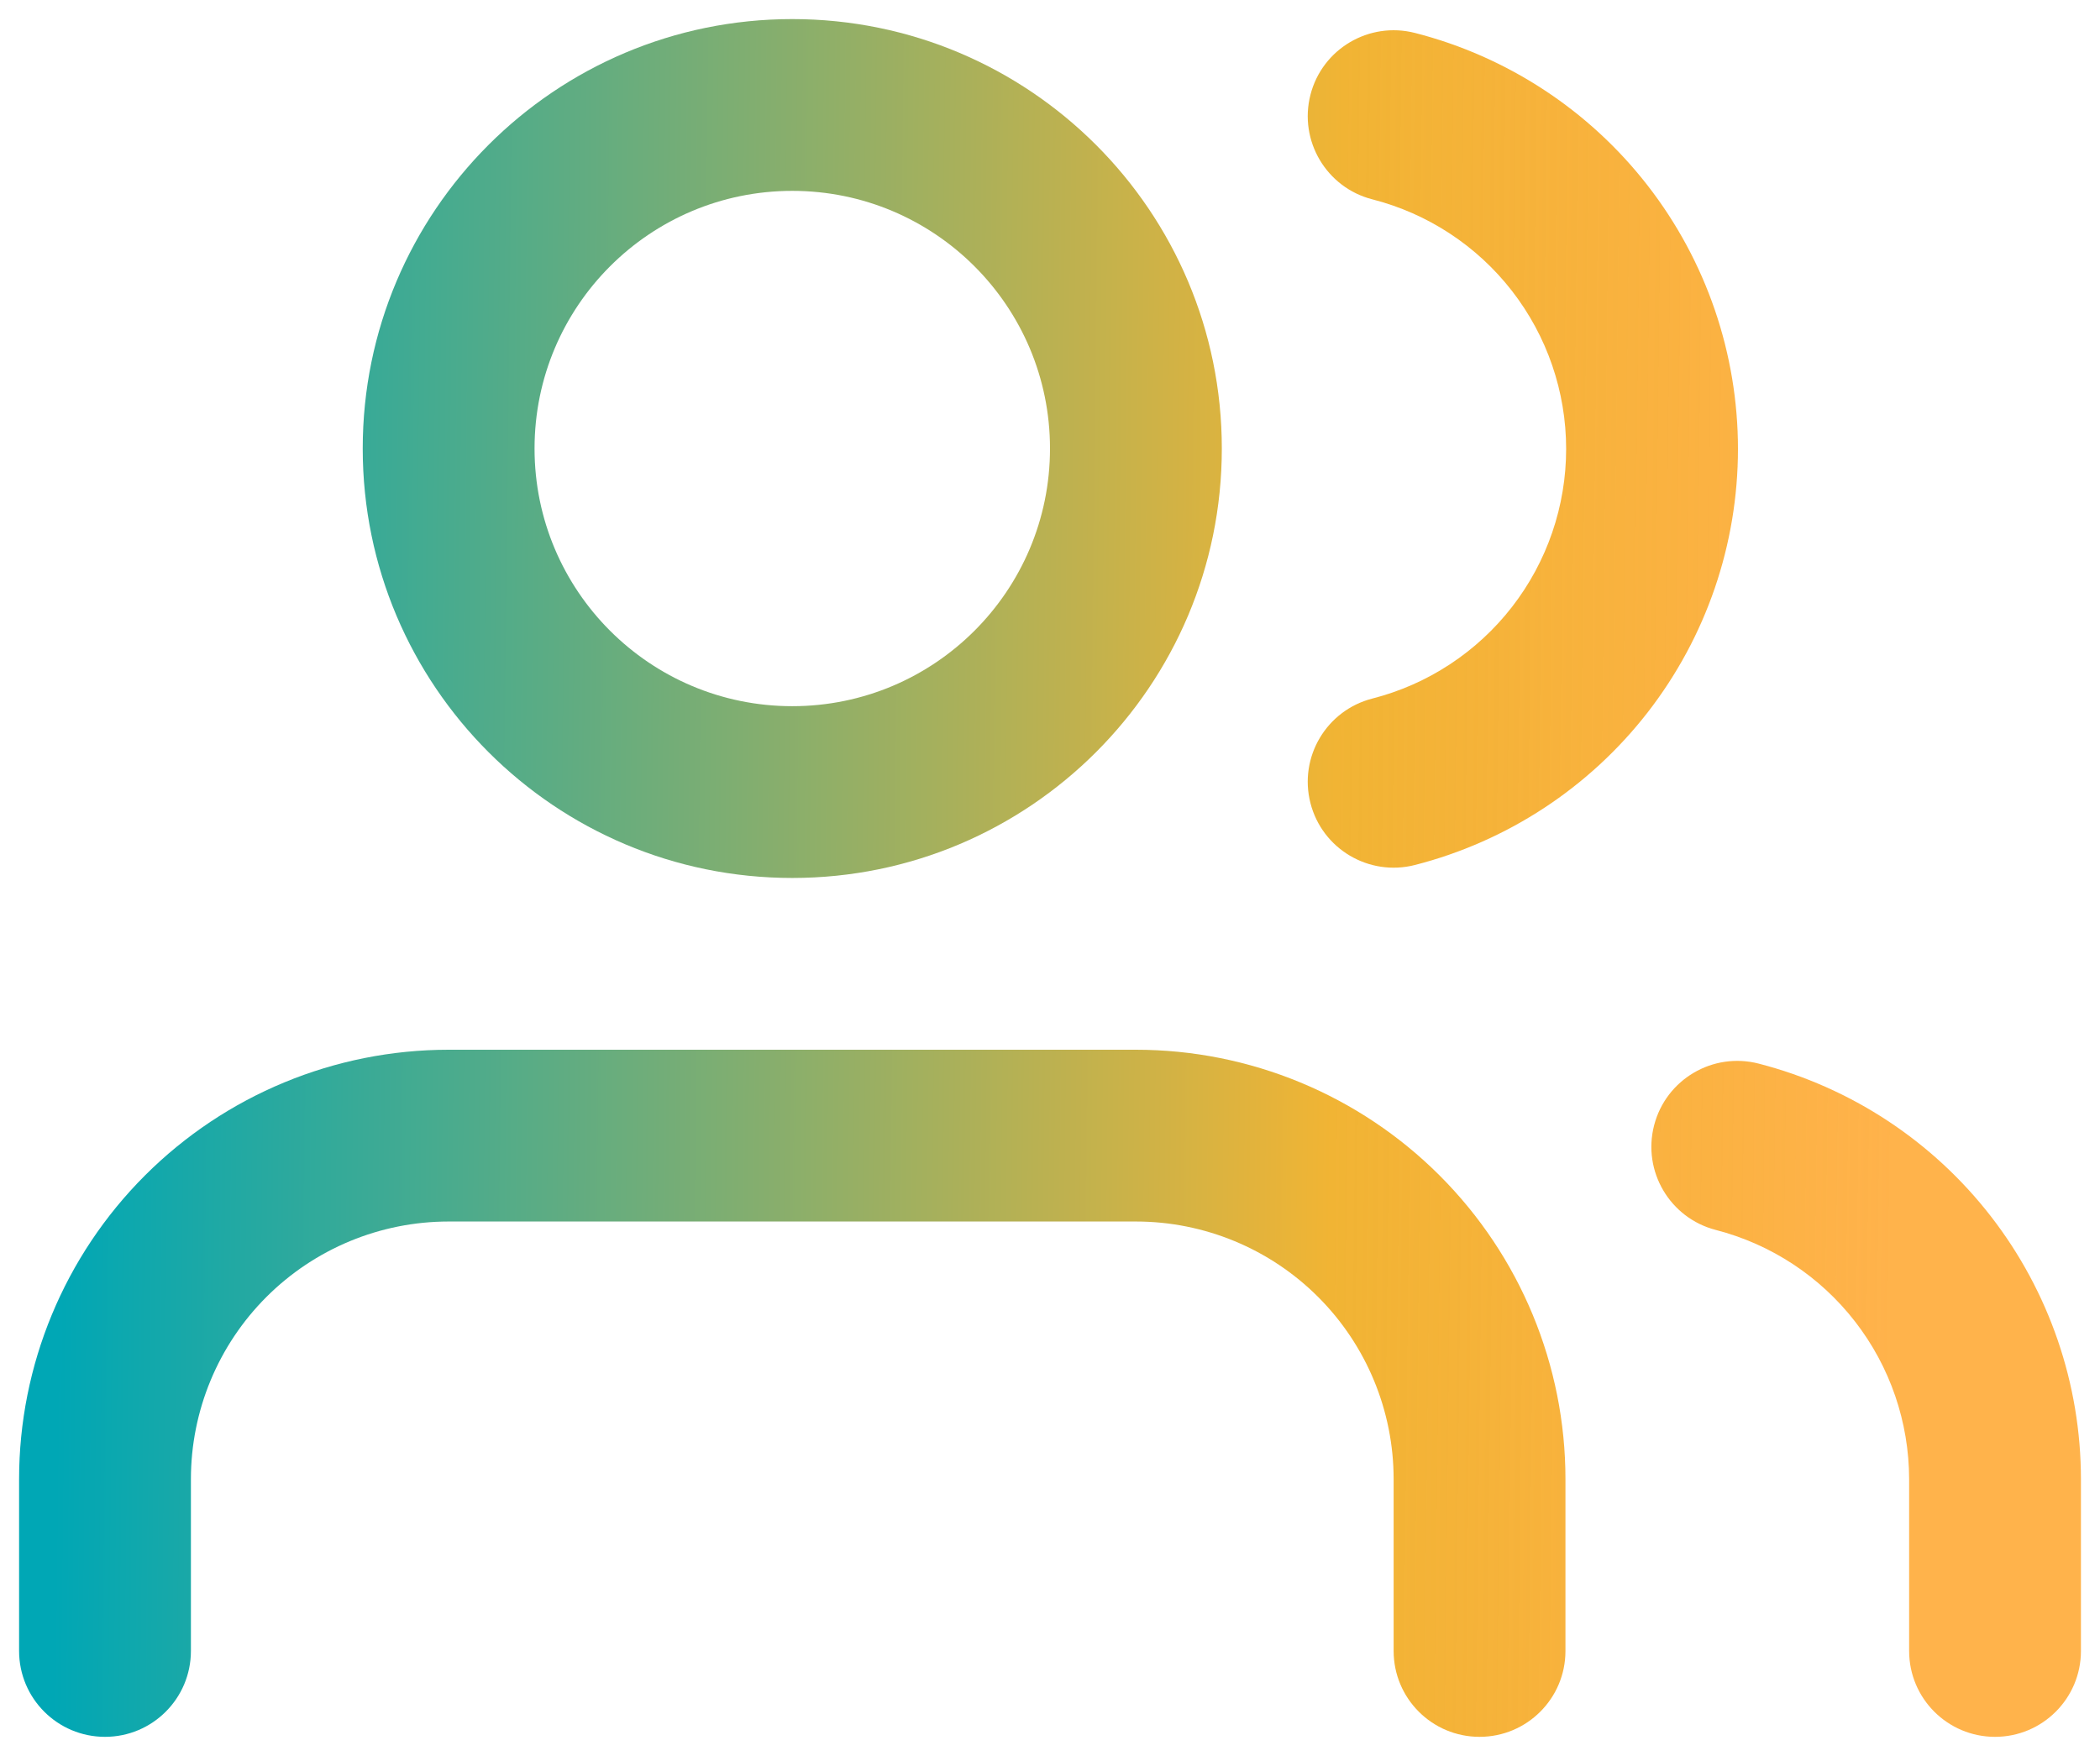 <svg width="55" height="46" viewBox="0 0 55 46" fill="none" xmlns="http://www.w3.org/2000/svg">
<path fill-rule="evenodd" clip-rule="evenodd" d="M3.795 30.795C5.905 28.685 8.766 27.5 11.75 27.5H29.75C32.734 27.5 35.595 28.685 37.705 30.795C39.815 32.905 41 35.766 41 38.75V43.25C41 44.493 39.993 45.5 38.75 45.5C37.507 45.5 36.5 44.493 36.5 43.25V38.75C36.5 36.96 35.789 35.243 34.523 33.977C33.257 32.711 31.54 32 29.75 32H11.75C9.96 32 8.243 32.711 6.977 33.977C5.711 35.243 5 36.96 5 38.75V43.25C5 44.493 3.993 45.5 2.75 45.5C1.507 45.5 0.5 44.493 0.5 43.25V38.75C0.5 35.766 1.685 32.905 3.795 30.795Z" fill="url(#paint0_linear_2686_728)"/>
<path fill-rule="evenodd" clip-rule="evenodd" d="M20.75 5C17.022 5 14 8.022 14 11.75C14 15.478 17.022 18.5 20.75 18.5C24.478 18.5 27.5 15.478 27.5 11.75C27.5 8.022 24.478 5 20.75 5ZM9.5 11.75C9.5 5.537 14.537 0.5 20.75 0.5C26.963 0.5 32 5.537 32 11.75C32 17.963 26.963 23 20.75 23C14.537 23 9.5 17.963 9.5 11.75Z" fill="url(#paint1_linear_2686_728)"/>
<path fill-rule="evenodd" clip-rule="evenodd" d="M43.322 29.48C43.633 28.277 44.86 27.553 46.063 27.864C48.477 28.487 50.615 29.894 52.142 31.864C53.669 33.834 54.499 36.256 54.501 38.748V43.25C54.501 44.493 53.493 45.5 52.251 45.5C51.008 45.5 50.001 44.493 50.001 43.25V38.751C49.999 37.255 49.502 35.803 48.585 34.621C47.669 33.439 46.386 32.595 44.938 32.221C43.735 31.91 43.011 30.683 43.322 29.48Z" fill="url(#paint2_linear_2686_728)"/>
<path fill-rule="evenodd" clip-rule="evenodd" d="M34.321 2.484C34.629 1.281 35.855 0.555 37.059 0.863C39.478 1.482 41.623 2.89 43.155 4.863C44.687 6.836 45.518 9.263 45.518 11.761C45.518 14.259 44.687 16.686 43.155 18.66C41.623 20.633 39.478 22.04 37.059 22.66C35.855 22.968 34.629 22.242 34.321 21.038C34.013 19.834 34.739 18.609 35.942 18.3C37.394 17.929 38.681 17.084 39.6 15.9C40.519 14.716 41.018 13.26 41.018 11.761C41.018 10.262 40.519 8.806 39.6 7.622C38.681 6.438 37.394 5.594 35.942 5.222C34.739 4.914 34.013 3.688 34.321 2.484Z" fill="url(#paint3_linear_2686_728)"/>
<defs>
<linearGradient id="paint0_linear_2686_728" x1="1.78" y1="10.283" x2="49.719" y2="10.834" gradientUnits="userSpaceOnUse">
<stop stop-color="#00A7B5"/>
<stop offset="0.695" stop-color="#F1B434"/>
<stop offset="1" stop-color="#FF9E1B" stop-opacity="0.79"/>
</linearGradient>
<linearGradient id="paint1_linear_2686_728" x1="1.78" y1="10.283" x2="49.719" y2="10.834" gradientUnits="userSpaceOnUse">
<stop stop-color="#00A7B5"/>
<stop offset="0.695" stop-color="#F1B434"/>
<stop offset="1" stop-color="#FF9E1B" stop-opacity="0.79"/>
</linearGradient>
<linearGradient id="paint2_linear_2686_728" x1="1.78" y1="10.283" x2="49.719" y2="10.834" gradientUnits="userSpaceOnUse">
<stop stop-color="#00A7B5"/>
<stop offset="0.695" stop-color="#F1B434"/>
<stop offset="1" stop-color="#FF9E1B" stop-opacity="0.79"/>
</linearGradient>
<linearGradient id="paint3_linear_2686_728" x1="1.78" y1="10.283" x2="49.719" y2="10.834" gradientUnits="userSpaceOnUse">
<stop stop-color="#00A7B5"/>
<stop offset="0.695" stop-color="#F1B434"/>
<stop offset="1" stop-color="#FF9E1B" stop-opacity="0.79"/>
</linearGradient>
</defs>
</svg>
